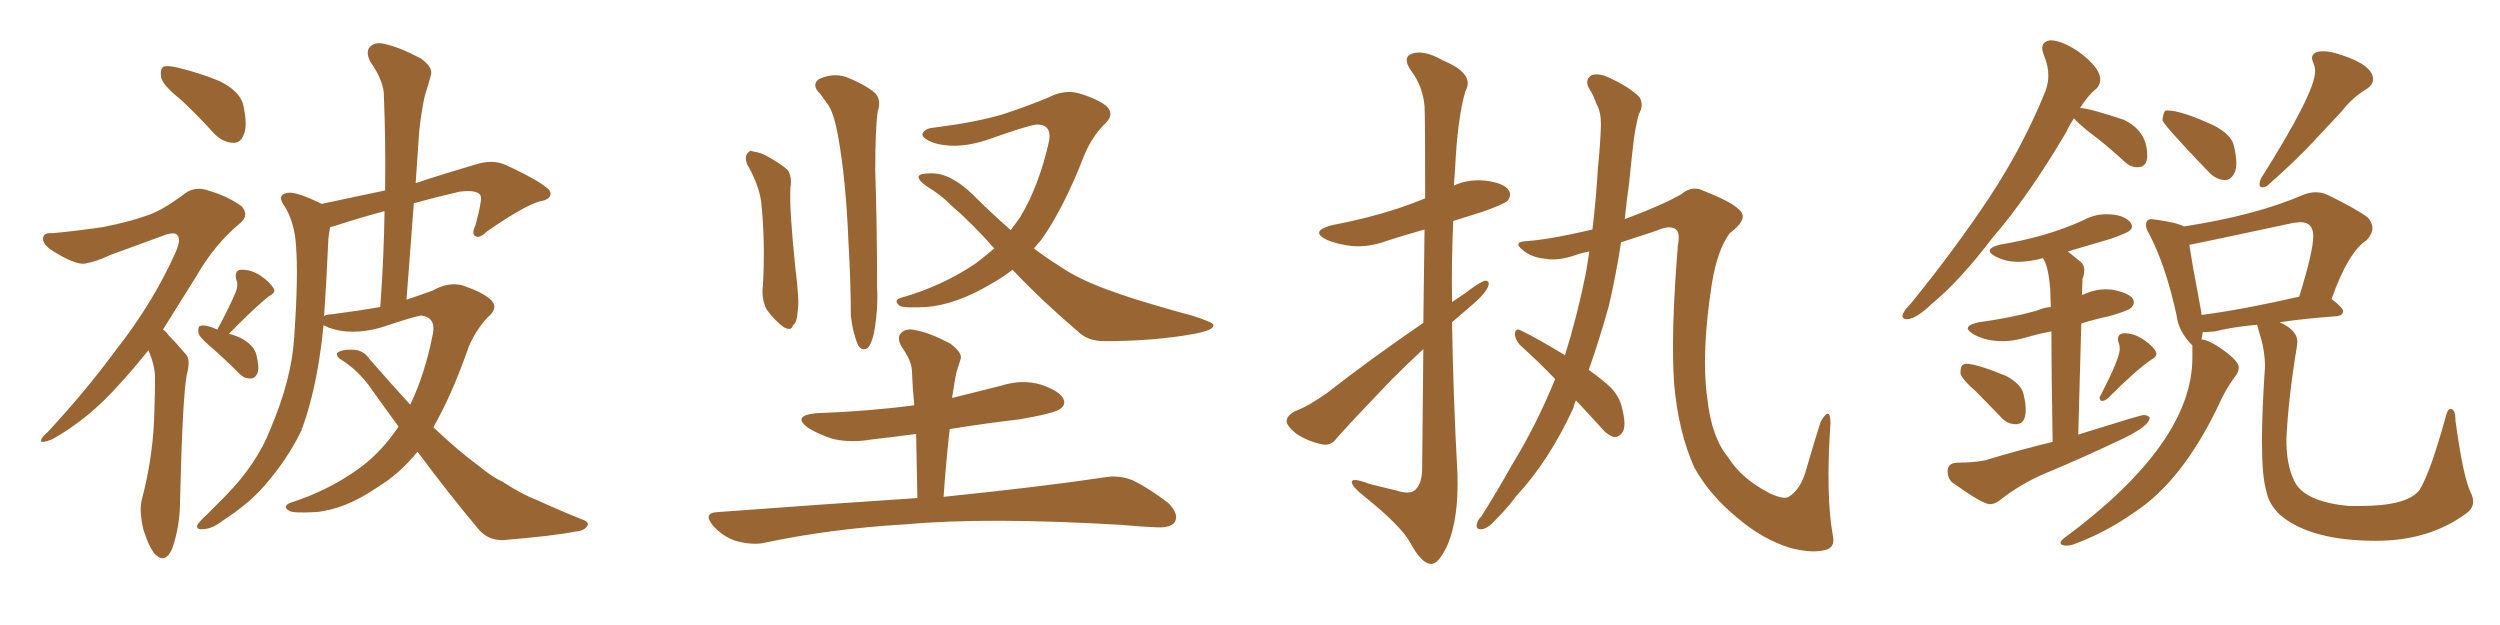 <svg xmlns="http://www.w3.org/2000/svg" xmlns:xlink="http://www.w3.org/1999/xlink" width="600" height="150"><path fill="#996633" padding="10" d="M43.36 23.88L43.36 23.88Q39.11 20.51 38.67 18.60L38.67 18.60Q38.38 16.55 39.26 15.97L39.26 15.97Q40.43 15.67 42.77 16.26L42.77 16.26Q48.19 17.58 52.73 19.48L52.73 19.48Q57.42 21.83 58.30 24.90L58.30 24.90Q59.47 29.74 58.59 32.08L58.59 32.08Q57.86 34.28 56.10 34.28L56.10 34.28Q53.61 34.28 51.42 32.08L51.42 32.08Q47.31 27.54 43.36 23.88ZM35.60 84.08L35.60 84.08Q32.08 88.48 28.86 91.99L28.86 91.99Q21.24 100.63 12.45 105.47L12.45 105.47Q10.40 106.20 9.96 106.05L9.96 106.05Q9.38 105.47 11.57 103.56L11.57 103.56Q20.80 93.60 27.98 83.79L27.98 83.79Q36.62 72.80 42.04 60.79L42.04 60.79Q43.51 57.57 42.63 56.54L42.63 56.54Q42.19 55.66 39.99 56.25L39.99 56.25Q32.67 58.89 26.37 61.23L26.37 61.23Q23.44 62.70 20.36 63.28L20.36 63.28Q17.87 63.57 12.16 59.91L12.16 59.91Q9.96 58.30 10.40 56.84L10.40 56.84Q10.69 55.81 12.60 55.96L12.60 55.96Q17.72 55.52 24.76 54.49L24.76 54.49Q31.35 53.17 35.30 51.71L35.30 51.71Q38.96 50.54 44.38 46.44L44.38 46.44Q46.88 44.53 50.39 45.85L50.39 45.85Q54.79 47.17 58.01 49.51L58.01 49.51Q59.91 51.71 57.57 53.61L57.57 53.61Q51.56 58.59 47.17 66.21L47.17 66.21Q42.77 73.24 39.11 79.10L39.11 79.10Q39.84 79.54 40.43 80.42L40.43 80.42Q42.19 82.18 44.53 84.96L44.53 84.96Q45.85 86.28 44.82 89.94L44.82 89.94Q43.80 95.51 43.21 120.26L43.21 120.26Q43.21 126.27 41.31 131.69L41.31 131.69Q39.70 135.35 37.35 133.15L37.35 133.15Q35.89 131.69 34.42 127.15L34.42 127.15Q33.40 122.75 33.98 120.12L33.98 120.12Q36.91 109.13 37.06 98.14L37.06 98.14Q37.21 94.48 37.21 90.38L37.21 90.38Q37.06 87.30 35.60 84.08ZM52.15 79.10L52.15 79.10Q55.08 73.68 56.54 70.17L56.54 70.17Q57.28 68.41 56.69 67.09L56.69 67.09Q56.25 64.89 57.71 64.75L57.71 64.75Q60.06 64.60 62.40 66.06L62.40 66.06Q64.75 67.68 65.63 69.14L65.63 69.14Q66.36 70.17 64.60 71.04L64.60 71.04Q61.08 73.83 54.93 80.13L54.93 80.13Q56.25 80.42 57.57 81.01L57.57 81.01Q60.94 82.76 61.52 85.11L61.52 85.11Q62.26 88.04 61.82 89.50L61.82 89.50Q61.23 90.82 60.21 90.82L60.21 90.82Q58.59 90.97 57.28 89.50L57.28 89.50Q53.76 85.99 50.54 83.20L50.54 83.20Q47.75 80.86 47.61 79.83L47.61 79.83Q47.46 78.37 48.05 78.22L48.05 78.22Q48.78 77.93 50.24 78.37L50.24 78.37Q51.27 78.66 52.15 79.10ZM100.20 108.40L100.20 108.40Q95.95 113.67 90.67 116.89L90.67 116.89Q82.76 122.31 75.73 122.90L75.73 122.90Q70.31 123.19 69.43 122.61L69.43 122.61Q67.68 121.58 69.58 120.70L69.58 120.70Q79.25 117.63 86.87 111.91L86.87 111.91Q91.70 108.25 95.65 102.39L95.65 102.39Q92.43 98.00 89.21 93.46L89.21 93.46Q86.13 88.92 81.59 86.13L81.59 86.13Q80.71 85.40 80.86 84.81L80.86 84.81Q81.74 83.79 84.96 83.94L84.96 83.94Q87.30 84.08 88.77 86.28L88.77 86.28Q93.90 92.14 98.44 97.12L98.44 97.12Q101.95 89.94 103.86 80.27L103.86 80.27Q104.74 76.17 101.07 75.73L101.07 75.73Q99.61 75.88 91.26 78.66L91.26 78.66Q84.23 80.57 78.96 78.66L78.96 78.66Q78.08 78.22 77.64 78.08L77.64 78.08Q77.20 82.62 76.61 86.28L76.61 86.28Q75 96.39 72.22 103.56L72.22 103.56Q68.85 110.45 63.43 116.60L63.43 116.60Q59.77 120.85 53.47 124.95L53.47 124.95Q50.83 127.00 48.63 127.00L48.63 127.00Q47.17 127.15 47.31 126.12L47.31 126.12Q47.75 125.24 49.66 123.49L49.66 123.49Q51.71 121.44 54.05 119.09L54.05 119.09Q61.67 111.33 64.89 102.98L64.89 102.98Q70.02 90.97 70.61 80.86L70.61 80.86Q71.63 66.21 71.04 59.03L71.04 59.03Q70.75 53.61 68.41 49.66L68.41 49.66Q66.21 46.73 68.99 46.29L68.99 46.29Q70.90 45.85 77.20 48.93L77.20 48.93Q85.40 47.17 92.43 45.70L92.43 45.70Q92.58 33.98 92.14 23.29L92.14 23.29Q92.29 19.63 88.77 14.65L88.77 14.65Q87.74 12.30 88.77 11.28L88.77 11.28Q89.94 9.96 92.29 10.55L92.29 10.55Q95.80 11.28 101.07 14.06L101.07 14.06Q104.00 16.26 103.42 18.02L103.42 18.02Q102.83 20.21 101.95 23.00L101.95 23.00Q101.22 26.22 100.63 31.20L100.63 31.20Q100.20 37.35 99.76 43.95L99.76 43.95Q106.35 41.75 114.40 39.40L114.40 39.40Q118.21 38.23 121.29 39.55L121.29 39.55Q131.98 44.53 132.13 46.29L132.13 46.29Q132.28 47.90 129.49 48.34L129.49 48.34Q125.83 49.37 116.89 55.52L116.89 55.52Q115.14 57.28 114.11 56.69L114.11 56.69Q113.09 56.25 114.11 54.05L114.11 54.05Q115.58 48.63 115.43 47.31L115.43 47.31Q115.14 45.41 110.30 46.00L110.30 46.00Q104.59 47.31 99.32 48.78L99.32 48.78Q98.44 59.91 97.56 71.92L97.56 71.92Q101.07 70.75 103.86 69.73L103.86 69.73Q107.67 67.53 111.18 68.55L111.18 68.55Q115.87 70.17 117.77 71.92L117.77 71.92Q119.82 73.83 117.04 76.17L117.04 76.17Q114.26 79.10 112.50 83.20L112.50 83.20Q108.54 94.63 104.00 102.54L104.00 102.54Q109.86 108.11 114.84 111.77L114.84 111.77Q118.21 114.55 120.56 115.58L120.56 115.58Q125.24 118.65 128.76 119.97L128.76 119.97Q134.18 122.46 140.04 124.80L140.04 124.80Q141.50 125.39 140.92 126.27L140.92 126.27Q140.19 127.44 137.99 127.59L137.99 127.59Q133.01 128.61 120.56 129.64L120.56 129.64Q117.04 129.64 114.84 127.00L114.84 127.00Q107.81 118.65 100.20 108.40ZM79.54 75.44L79.54 75.44L79.54 75.44Q86.28 74.56 91.26 73.68L91.26 73.68Q92.14 61.67 92.29 50.68L92.29 50.68Q86.72 52.15 81.30 53.91L81.30 53.91Q80.13 54.35 79.25 54.49L79.25 54.49Q78.96 55.81 78.81 57.28L78.81 57.28Q78.37 67.53 77.78 75.88L77.78 75.88Q78.22 75.44 79.54 75.44ZM179.30 39.40L179.30 39.40Q178.71 37.79 179.30 36.91L179.30 36.91Q180.03 35.89 180.62 36.33L180.62 36.33Q182.67 36.62 184.13 37.50L184.13 37.50Q187.79 39.55 189.11 40.87L189.11 40.87Q190.14 42.63 189.70 44.97L189.70 44.97Q189.40 49.95 190.87 64.16L190.87 64.16Q191.89 72.22 191.46 74.56L191.46 74.56Q191.31 77.49 190.28 78.08L190.28 78.08Q189.99 79.54 188.09 78.52L188.09 78.52Q185.89 76.90 183.98 74.27L183.98 74.27Q182.67 71.63 183.11 68.41L183.11 68.41Q183.69 57.71 182.67 48.34L182.67 48.34Q182.08 44.24 179.30 39.40ZM196.88 22.56L196.88 22.56Q194.68 20.51 196.44 19.04L196.44 19.04Q199.80 17.43 203.03 18.46L203.03 18.46Q207.42 20.21 209.77 22.12L209.77 22.12Q211.67 23.73 210.64 26.81L210.64 26.81Q210.06 31.05 210.06 40.87L210.06 40.87Q210.50 54.20 210.50 68.85L210.50 68.85Q210.79 74.12 209.77 79.83L209.77 79.83Q209.18 82.47 208.30 83.50L208.30 83.50Q206.98 84.38 205.96 82.91L205.96 82.91Q204.64 79.83 204.20 75.73L204.20 75.73Q204.20 67.97 203.61 57.71L203.61 57.71Q203.03 43.21 201.12 32.52L201.12 32.52Q200.10 27.10 198.78 25.20L198.78 25.20Q197.90 24.02 196.88 22.56ZM243.02 64.75L243.02 64.75Q240.53 66.65 237.89 68.12L237.89 68.12Q229.54 73.10 222.36 73.68L222.36 73.68Q216.80 73.97 215.92 73.39L215.92 73.39Q214.31 72.07 216.21 71.48L216.21 71.48Q226.03 68.70 234.08 63.28L234.08 63.28Q236.43 61.52 238.62 59.62L238.62 59.62Q233.20 53.47 228.37 49.37L228.37 49.37Q226.03 46.88 222.36 44.68L222.36 44.68Q220.31 43.21 220.46 42.33L220.46 42.33Q220.75 41.60 223.39 41.60L223.39 41.60Q228.08 41.46 233.50 46.73L233.50 46.73Q238.04 51.27 242.58 55.22L242.58 55.22Q243.90 53.47 244.92 52.00L244.92 52.00Q249.46 44.38 251.81 33.69L251.81 33.69Q252.39 29.88 248.88 29.88L248.88 29.88Q246.83 30.03 236.57 33.69L236.57 33.69Q229.10 36.04 223.68 34.13L223.68 34.13Q220.90 32.96 221.48 31.93L221.48 31.93Q222.07 30.76 224.27 30.62L224.27 30.62Q234.52 29.30 240.82 27.39L240.82 27.39Q246.97 25.34 251.51 23.44L251.51 23.44Q255.47 21.39 258.98 22.41L258.98 22.41Q263.82 23.88 265.72 25.63L265.72 25.63Q267.63 27.69 264.84 30.03L264.84 30.03Q262.06 32.96 260.30 37.06L260.30 37.06Q255.32 49.95 249.90 57.57L249.90 57.57Q249.02 58.59 248.14 59.62L248.14 59.62Q251.22 61.96 254.30 63.87L254.30 63.87Q259.13 67.24 267.19 70.02L267.19 70.02Q271.14 71.48 277.73 73.39L277.73 73.39Q282.13 74.71 286.08 75.73L286.08 75.73Q291.06 77.34 291.21 77.93L291.21 77.93Q291.50 79.25 286.52 80.13L286.52 80.13Q277.00 81.88 265.14 81.88L265.14 81.88Q261.04 81.88 258.69 79.54L258.69 79.54Q249.76 71.92 243.02 64.75ZM220.17 119.53L220.17 119.53L220.17 119.53Q220.02 111.33 219.87 104.15L219.87 104.15Q214.45 104.88 209.18 105.47L209.18 105.47Q204.20 106.35 199.80 105.32L199.80 105.32Q196.29 104.15 193.95 102.69L193.95 102.69Q189.99 99.76 195.85 99.17L195.85 99.17Q208.30 98.73 219.43 97.27L219.43 97.27Q218.99 92.87 218.85 88.77L218.85 88.77Q218.70 86.43 216.36 83.20L216.36 83.20Q215.19 81.01 216.21 79.98L216.21 79.98Q217.38 78.66 219.73 79.25L219.73 79.25Q223.10 79.83 228.08 82.47L228.08 82.47Q231.01 84.67 230.57 86.13L230.57 86.13Q230.13 87.45 229.54 89.36L229.54 89.36Q229.10 91.41 228.66 94.48L228.66 94.48Q228.52 94.92 228.52 95.51L228.52 95.51Q234.38 94.04 240.23 92.58L240.23 92.58Q245.21 90.97 249.76 92.29L249.76 92.29Q254.15 93.75 255.18 95.65L255.18 95.65Q255.91 97.12 254.44 98.14L254.44 98.14Q253.13 99.17 244.78 100.63L244.78 100.63Q235.99 101.66 227.93 102.98L227.93 102.98Q227.05 110.74 226.46 119.24L226.46 119.24Q250.63 116.75 265.14 114.55L265.14 114.55Q268.65 113.96 271.88 115.28L271.88 115.28Q275.54 117.04 280.37 120.70L280.37 120.70Q283.01 123.34 281.98 125.24L281.98 125.24Q281.10 126.71 277.59 126.56L277.59 126.56Q273.78 126.42 269.24 125.98L269.24 125.98Q237.01 124.07 217.53 125.83L217.53 125.83Q199.37 126.86 182.96 130.37L182.96 130.37Q180.18 130.81 176.51 129.79L176.51 129.79Q173.44 128.76 171.09 126.12L171.09 126.12Q168.60 123.05 172.27 122.90L172.27 122.90Q197.75 121.00 220.17 119.53ZM341.60 77.49L341.60 77.49Q341.75 64.45 341.89 55.08L341.89 55.08Q337.21 56.40 333.11 57.71L333.11 57.71Q328.42 59.47 324.32 59.03L324.32 59.03Q320.80 58.59 318.46 57.57L318.46 57.57Q314.21 55.52 319.63 54.05L319.63 54.05Q328.13 52.44 335.30 50.10L335.30 50.10Q338.82 48.93 342.04 47.61L342.04 47.61Q342.04 27.83 341.89 25.49L341.89 25.49Q341.46 20.65 338.67 16.99L338.67 16.99Q336.47 13.77 338.82 12.89L338.82 12.89Q341.75 11.87 346.29 14.50L346.29 14.50Q354.05 17.72 351.71 21.83L351.71 21.83Q349.80 28.27 349.22 40.58L349.22 40.58Q349.07 42.63 348.93 44.53L348.93 44.53Q352.44 42.92 356.54 43.36L356.54 43.36Q361.08 43.95 362.11 45.70L362.11 45.70Q362.84 46.88 361.82 48.19L361.82 48.19Q361.08 48.93 355.81 50.83L355.81 50.83Q352.00 52.00 348.78 53.03L348.78 53.03Q348.34 62.70 348.49 72.51L348.49 72.51Q350.24 71.34 351.71 70.31L351.71 70.31Q354.79 67.97 356.25 67.38L356.25 67.38Q357.86 67.24 356.98 69.14L356.98 69.14Q355.66 71.34 352.88 73.54L352.88 73.54Q350.68 75.44 348.49 77.34L348.49 77.34Q348.78 95.65 349.80 113.82L349.80 113.82Q350.10 124.37 347.46 130.66L347.46 130.66Q345.26 135.50 343.36 135.35L343.36 135.35Q341.16 135.21 338.53 130.37L338.53 130.37Q336.33 126.27 327.39 119.09L327.39 119.09Q324.61 116.89 324.46 115.87L324.46 115.87Q324.17 114.40 328.71 116.16L328.71 116.16Q331.79 116.89 335.30 117.77L335.30 117.77Q338.09 118.65 339.40 117.77L339.40 117.77Q341.16 116.46 341.31 112.94L341.31 112.94Q341.46 96.68 341.60 83.79L341.60 83.79Q337.79 87.30 333.84 91.26L333.84 91.26Q323.58 101.95 320.80 105.18L320.80 105.18Q319.48 107.08 317.29 106.64L317.29 106.64Q313.77 105.91 310.99 104.00L310.99 104.00Q308.79 102.25 308.79 100.93L308.79 100.93Q308.94 99.76 310.69 98.73L310.69 98.73Q313.92 97.56 318.46 94.34L318.46 94.34Q329.15 85.99 341.60 77.49ZM373.24 90.97L373.24 90.97L373.24 90.97Q368.85 86.43 364.75 82.76L364.75 82.76Q363.57 81.45 363.57 79.98L363.57 79.98Q363.87 78.66 364.89 79.25L364.89 79.25Q368.85 81.15 375.59 85.25L375.59 85.25Q378.37 76.46 380.57 65.77L380.57 65.77Q381.01 62.99 381.45 60.35L381.45 60.35Q379.83 60.64 378.52 61.08L378.52 61.08Q374.12 62.70 370.90 62.11L370.90 62.11Q367.53 61.82 365.33 59.91L365.33 59.91Q362.99 58.01 366.50 57.86L366.50 57.86Q372.36 57.42 382.18 55.08L382.18 55.08Q383.06 47.90 383.50 40.28L383.50 40.28Q384.08 34.72 384.23 29.88L384.23 29.88Q384.23 26.81 383.20 25.05L383.20 25.05Q382.32 22.56 381.30 21.09L381.30 21.09Q380.27 19.04 382.03 18.02L382.03 18.02Q383.94 17.43 386.72 18.90L386.72 18.90Q391.11 20.95 393.46 23.29L393.46 23.29Q394.63 25.20 393.31 27.39L393.31 27.39Q392.58 30.18 392.14 33.25L392.14 33.25Q391.55 38.23 390.97 44.09L390.97 44.09Q390.38 48.19 389.94 52.59L389.94 52.59Q399.02 49.22 403.56 46.58L403.56 46.58Q406.20 44.38 408.98 45.85L408.98 45.85Q417.63 49.22 418.21 51.56L418.21 51.56Q418.65 53.32 415.14 55.96L415.14 55.96Q412.21 59.91 410.89 67.82L410.89 67.82Q408.25 84.67 409.72 95.36L409.72 95.36Q410.74 105.03 414.84 109.86L414.84 109.86Q417.92 114.84 424.66 118.36L424.66 118.36Q428.47 120.12 429.49 119.09L429.49 119.09Q432.28 117.33 433.59 112.35L433.59 112.35Q435.50 105.76 436.96 101.22L436.96 101.22Q438.13 99.17 438.72 99.32L438.72 99.32Q439.31 99.32 439.31 101.66L439.31 101.66Q438.13 118.80 439.89 128.61L439.89 128.61Q440.48 131.40 438.13 131.98L438.13 131.98Q435.06 132.86 429.79 131.54L429.79 131.54Q423.05 129.49 416.89 124.22L416.89 124.22Q410.30 118.80 406.64 112.21L406.64 112.21Q402.83 103.71 401.81 92.29L401.81 92.29Q400.93 80.57 402.69 58.89L402.69 58.89Q403.27 55.96 402.25 55.08L402.25 55.08Q400.78 53.91 397.56 55.37L397.56 55.37Q393.02 56.84 389.06 58.15L389.06 58.15Q387.89 65.77 386.13 73.39L386.13 73.39Q383.94 81.30 381.30 88.77L381.30 88.77Q384.81 91.26 386.72 93.16L386.72 93.16Q388.62 95.21 389.21 97.56L389.21 97.56Q390.53 102.54 389.21 104.00L389.21 104.00Q388.33 105.03 387.30 104.88L387.30 104.88Q385.69 104.44 383.79 102.10L383.79 102.10Q380.86 98.88 378.22 96.09L378.22 96.09Q377.78 96.97 377.64 97.85L377.64 97.85Q371.78 110.60 363.87 119.09L363.87 119.09Q361.82 121.88 359.18 124.51L359.18 124.51Q357.13 126.86 355.66 127.00L355.66 127.00Q354.05 127.15 354.49 125.68L354.49 125.68Q354.64 124.80 355.52 123.93L355.52 123.93Q359.33 117.92 362.84 111.62L362.84 111.62Q368.70 102.10 373.24 90.97ZM457.62 76.61L457.62 76.61Q459.81 76.61 463.77 72.80L463.77 72.80Q470.36 67.38 478.27 56.98L478.27 56.98Q486.77 47.17 495.85 31.79L495.85 31.79Q496.73 29.88 497.75 28.42L497.75 28.42Q498.63 29.44 501.12 31.49L501.12 31.49Q505.52 34.72 510.06 38.96L510.06 38.96Q511.38 40.14 512.99 40.14L512.99 40.14Q515.33 40.14 515.33 37.35L515.33 37.35Q515.33 31.35 509.62 28.71L509.62 28.71Q501.27 25.93 499.22 25.93L499.22 25.93Q501.12 22.85 503.17 21.24L503.17 21.24Q504.05 20.36 504.05 19.04L504.05 19.04Q504.05 16.26 498.93 12.45L498.93 12.45Q494.82 9.67 492.04 9.67L492.04 9.67Q490.14 9.96 490.14 11.57L490.14 11.57Q490.14 12.30 490.58 13.33L490.58 13.33Q491.60 15.82 491.60 18.16L491.60 18.16Q491.60 20.07 490.87 21.97L490.87 21.97Q485.45 35.30 477.39 47.46Q469.34 59.62 458.64 72.80L458.64 72.80Q456.74 74.71 456.59 75.73L456.59 75.73Q456.59 76.61 457.62 76.61ZM483.84 101.81L483.84 101.81Q486.18 101.81 486.18 98.29L486.18 98.29Q486.18 96.68 485.60 94.41Q485.01 92.14 481.49 90.23L481.49 90.23Q474.32 87.30 471.83 87.30L471.83 87.30Q471.39 87.30 470.95 87.67Q470.51 88.04 470.51 89.65L470.51 89.65Q470.95 91.11 474.17 93.90L474.17 93.90L480.18 100.05Q481.64 101.81 483.84 101.81ZM504.35 96.24L504.35 96.24Q505.22 96.24 505.96 95.51L505.96 95.51Q512.70 88.77 516.36 86.28L516.36 86.28Q517.53 85.69 517.53 84.96L517.53 84.96Q517.53 83.64 514.16 81.30L514.16 81.30Q511.96 79.98 509.91 79.98L509.91 79.98Q508.30 79.98 508.30 81.45L508.30 81.45Q508.30 81.88 508.52 82.40Q508.74 82.91 508.74 83.79L508.74 83.79Q508.74 85.99 504.20 94.78L504.20 94.78Q503.91 95.21 503.91 95.51L503.91 95.51Q503.91 95.95 504.35 96.24ZM477.54 121.00L477.54 121.00Q478.71 121.00 479.88 120.12L479.88 120.12Q484.86 116.16 490.72 113.67L490.72 113.67Q499.51 110.01 508.15 105.91L508.15 105.91Q515.92 102.39 515.92 100.20L515.92 100.20Q515.48 99.61 514.45 99.61L514.45 99.61Q513.72 99.61 498.78 104.30L498.78 104.30L499.51 77.64Q502.73 76.61 506.25 75.88L506.25 75.88Q510.79 74.56 511.45 73.90Q512.11 73.24 512.11 72.51L512.11 72.51Q512.11 70.61 507.28 69.58L507.28 69.58Q506.40 69.43 505.37 69.43L505.37 69.43Q502.73 69.43 499.80 70.75L499.80 70.75Q499.66 70.75 499.66 70.90L499.66 70.90L499.80 66.94Q500.24 65.77 500.24 64.89L500.24 64.89Q500.24 63.72 499.51 62.99L499.51 62.99L496.29 60.35L506.69 57.28Q510.35 55.96 511.01 55.44Q511.67 54.93 511.67 54.35L511.67 54.35Q511.67 53.91 511.38 53.47L511.38 53.47Q509.77 51.42 505.52 51.42L505.52 51.42Q502.59 51.42 499.95 52.88L499.95 52.88Q491.31 56.84 479.88 58.74L479.88 58.74Q477.54 59.33 477.54 60.21L477.54 60.21Q477.54 60.79 478.86 61.52L478.86 61.52Q481.35 62.84 484.28 62.84L484.28 62.84Q487.06 62.84 490.28 61.96L490.28 61.96Q491.60 63.72 492.04 69.29L492.04 69.29L492.19 73.68Q490.43 73.83 488.82 74.56L488.82 74.56Q482.52 76.32 474.90 77.34L474.90 77.34Q472.27 77.93 472.27 78.81L472.27 78.81Q472.27 79.39 473.73 80.27L473.73 80.27Q476.66 81.88 480.62 81.88L480.62 81.88Q483.25 81.88 486.18 81.01Q489.11 80.13 492.33 79.54L492.33 79.54Q492.33 88.48 492.63 106.05L492.63 106.05Q484.72 107.96 476.51 110.45L476.51 110.45Q473.88 111.04 469.63 111.04L469.63 111.04Q467.43 111.18 467.43 113.09L467.43 113.09Q467.43 114.70 468.46 115.72L468.46 115.72Q475.78 121.00 477.54 121.00ZM534.08 43.21L534.08 43.21Q535.40 43.21 536.28 41.46L536.28 41.46Q536.72 40.58 536.72 39.11L536.72 39.11Q536.72 37.50 536.13 34.94Q535.55 32.37 531.45 30.18L531.45 30.18Q523.54 26.51 520.17 26.51L520.17 26.51L519.73 26.51Q519.14 27.10 518.99 28.86L518.99 28.86Q519.43 30.18 529.98 41.16L529.98 41.16Q531.88 43.21 534.08 43.21ZM543.02 44.97L543.02 44.97Q543.31 44.97 544.04 44.68L544.04 44.68Q551.66 37.94 555.76 33.40L555.76 33.40L562.06 26.66Q564.40 23.58 567.92 21.39L567.92 21.39Q569.53 20.36 569.53 19.04L569.53 19.04Q569.53 15.67 561.91 13.18L561.91 13.18Q559.28 12.30 557.67 12.30L557.67 12.30Q554.88 12.30 554.88 13.92L554.88 13.92Q554.88 14.36 555.25 15.23Q555.62 16.11 555.62 17.14L555.62 17.14Q555.62 22.27 542.58 42.92L542.58 42.92Q542.29 43.80 542.29 44.24L542.29 44.24Q542.29 44.97 543.02 44.97ZM496.00 130.96L496.00 130.96Q496.73 130.96 497.61 130.66L497.61 130.66Q505.22 127.88 512.11 123.05L512.11 123.05Q524.12 115.28 533.06 95.95L533.06 95.95Q534.52 92.87 536.72 89.94L536.72 89.94Q537.30 89.06 537.30 88.18L537.30 88.18Q537.30 86.43 532.18 83.06L532.18 83.06Q529.83 81.59 528.37 81.45L528.37 81.45L528.66 79.69L529.54 79.69L531.59 79.54Q535.55 78.52 541.70 77.93L541.70 77.93L542.14 79.54Q543.60 83.94 543.60 88.04L543.60 88.04L543.46 90.09Q542.87 99.46 542.87 105.91L542.87 105.91Q542.87 114.40 543.90 117.77L543.90 117.77Q544.48 121.00 547.27 123.63L547.27 123.63Q554.59 129.79 570.26 129.79L570.26 129.79Q583.01 129.79 591.94 123.19L591.94 123.19Q593.55 122.02 593.55 120.41L593.55 120.41Q593.55 119.24 592.82 117.92L592.82 117.92Q591.06 113.82 589.31 100.93L589.31 100.93Q589.31 98.14 588.13 98.14L588.13 98.14Q587.40 98.14 586.96 100.05L586.96 100.05Q583.30 113.38 580.66 117.63L580.66 117.63Q577.73 121.44 566.31 121.44L566.31 121.44L563.82 121.44Q552.69 120.41 550.49 115.14L550.49 115.14Q548.73 111.47 548.73 105.47L548.73 105.47Q549.17 95.80 551.22 83.35L551.22 83.35L551.37 82.03Q551.37 79.25 547.12 77.34L547.12 77.34Q552.98 76.46 560.89 75.88L560.89 75.88Q562.21 75.73 562.35 74.71L562.35 74.71Q562.35 73.83 559.57 71.78L559.57 71.78Q563.53 60.50 568.07 57.57L568.07 57.57Q569.38 56.10 569.38 54.79L569.38 54.79Q569.38 53.47 568.36 52.29L568.36 52.29Q566.02 50.39 558.54 46.73L558.54 46.73Q557.23 46.14 555.76 46.14L555.76 46.14Q554.44 46.14 552.83 46.73L552.83 46.73Q541.41 51.71 524.12 54.35L524.12 54.35Q522.66 53.47 517.53 52.73L517.53 52.73L516.36 52.59Q515.04 52.59 515.04 54.05L515.04 54.05Q515.04 54.93 515.77 56.10L515.77 56.10Q519.73 63.57 522.36 75.59L522.36 75.59Q522.80 79.54 526.17 82.91L526.17 82.91L526.17 85.84Q526.17 106.49 495.12 129.35L495.12 129.35Q494.53 129.93 494.53 130.22L494.53 130.22Q494.53 130.96 496.00 130.96ZM528.37 75.59L528.37 75.59L528.22 74.41Q526.03 62.84 525.44 58.74L525.44 58.74Q526.61 58.59 550.49 53.47L550.49 53.47L552.10 53.32Q555.18 53.32 555.18 56.69L555.18 56.69Q555.18 60.35 551.81 71.19L551.81 71.19Q538.48 74.27 528.37 75.59Z"/></svg>